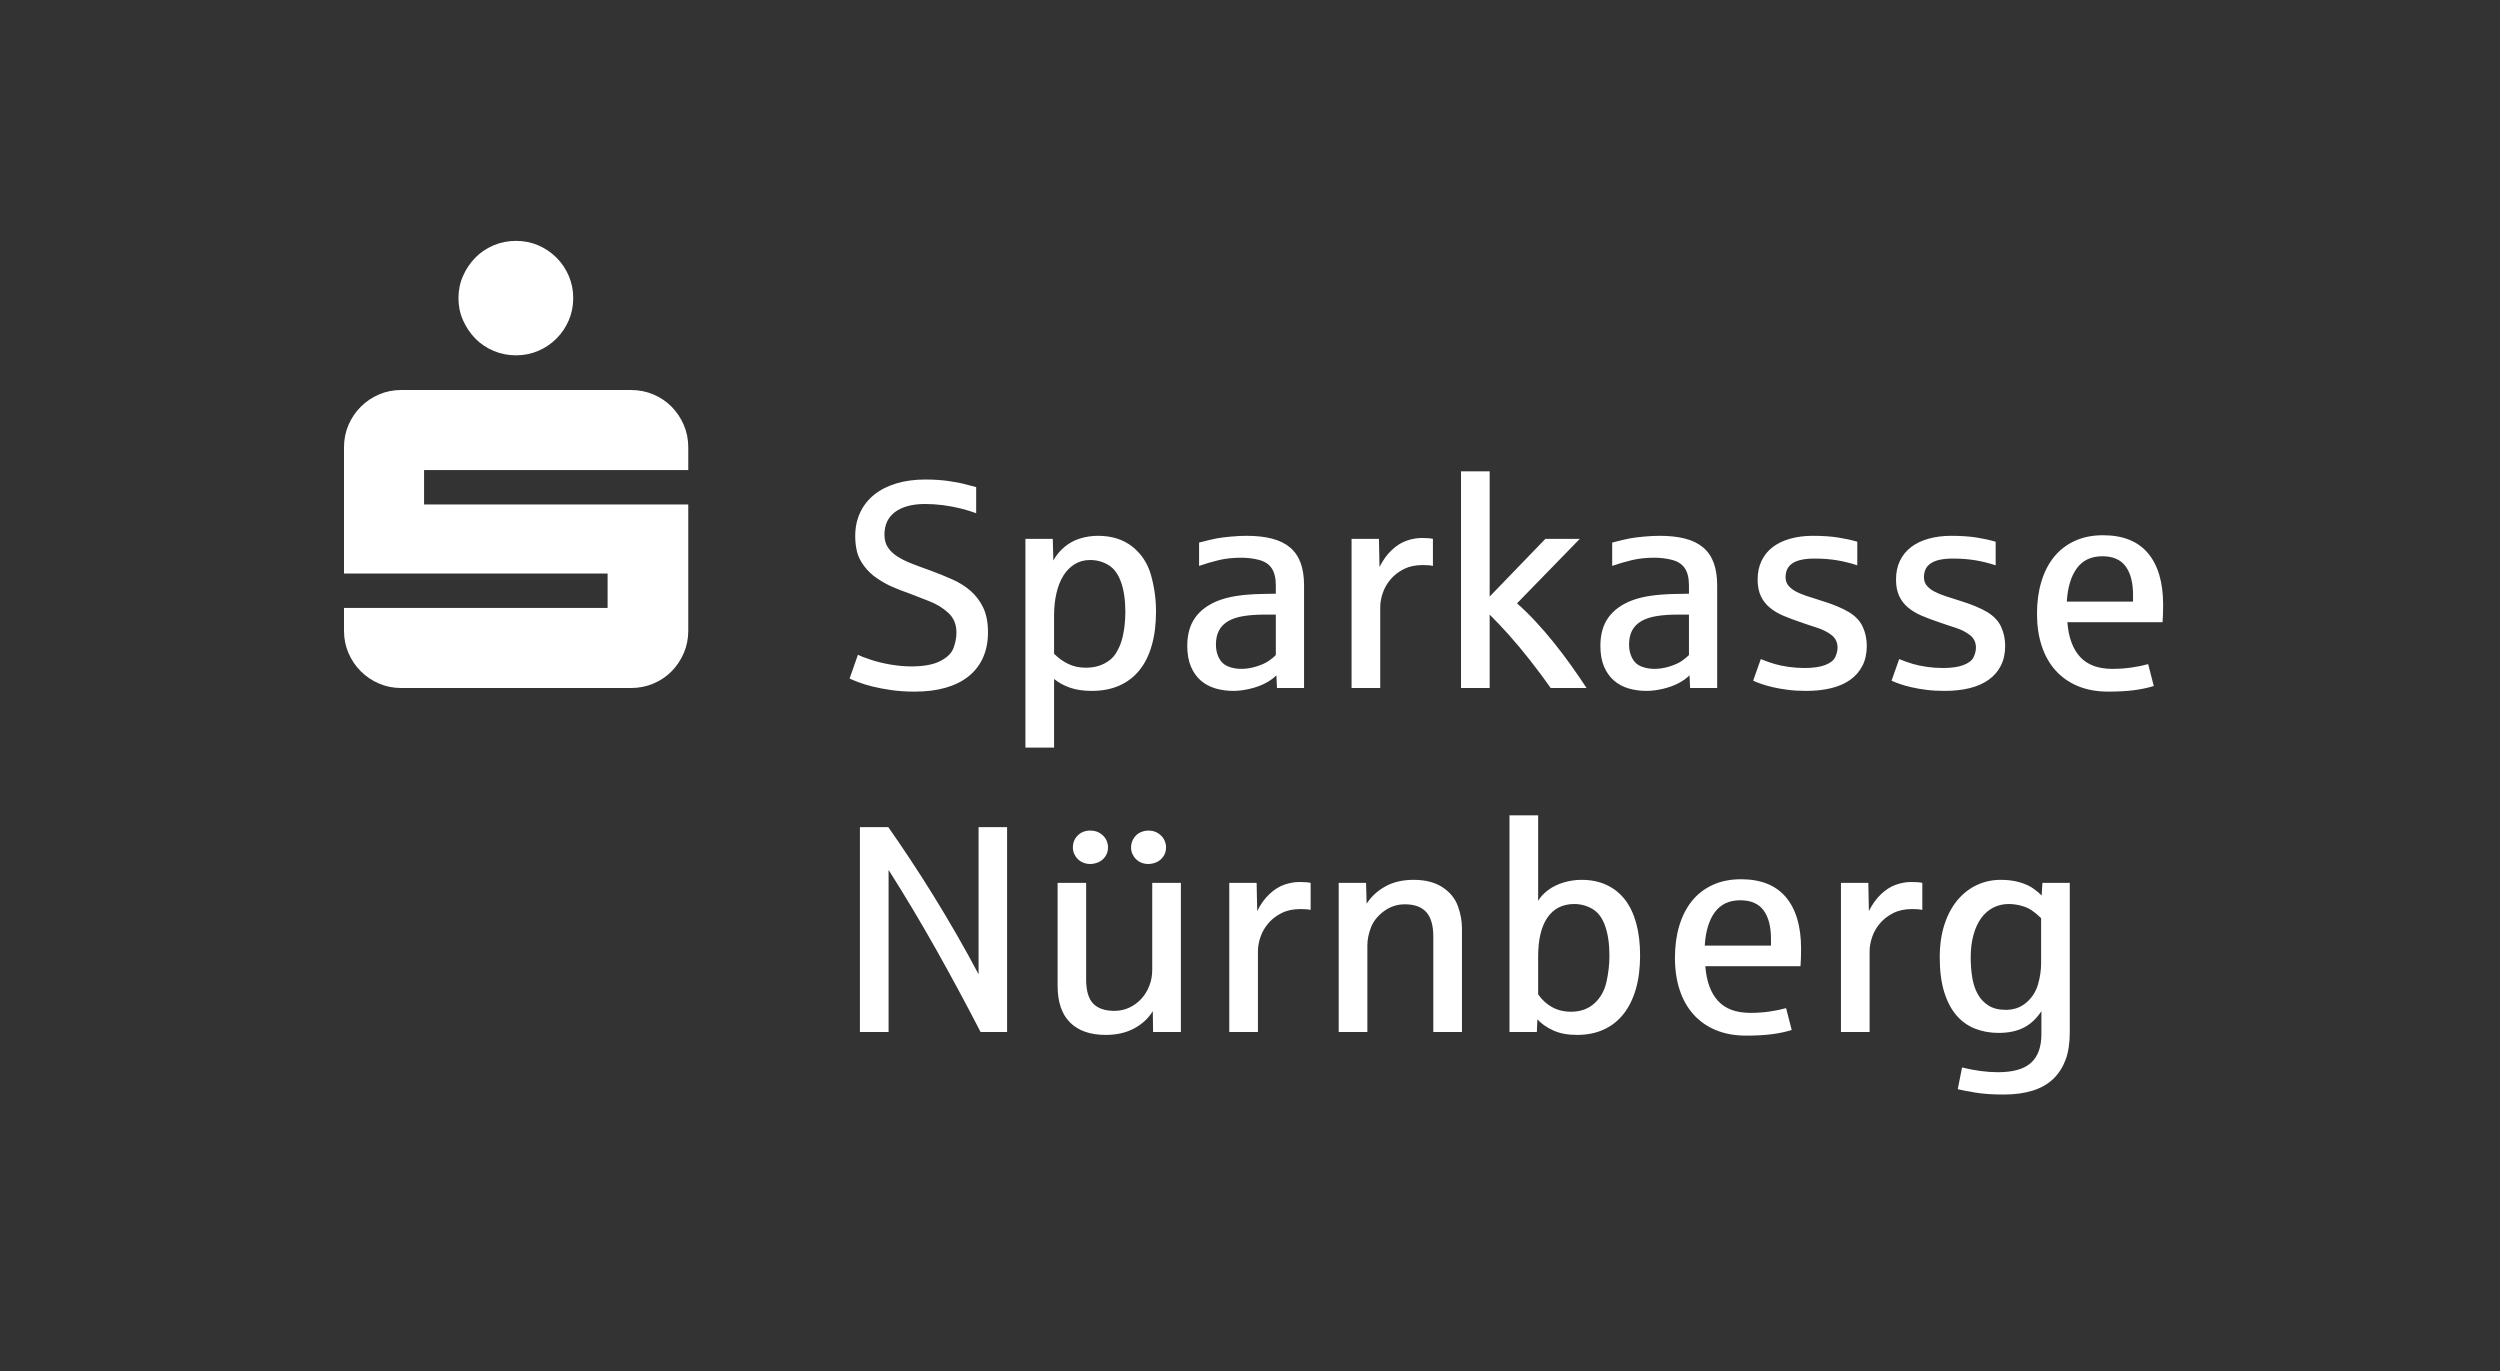 <?xml version="1.0" encoding="UTF-8"?>
<svg xmlns="http://www.w3.org/2000/svg" version="1.1" width="206" height="113" viewBox="0 0 206 113">
  <rect x="0" y="0" width="206" height="113" fill="#333333" stroke="none"/>
  <defs></defs>
  <g id="PageItem507" transform="scale(1)">
    <path d="M 38.156 26.396 C 38.408 26.966 38.746 27.467 39.17 27.898 C 39.593 28.33 40.094 28.668 40.673 28.912 C 41.251 29.157 41.866 29.279 42.517 29.279 C 43.169 29.279 43.779 29.157 44.35 28.912 C 44.92 28.668 45.421 28.33 45.852 27.898 C 46.284 27.467 46.622 26.966 46.866 26.396 C 47.111 25.826 47.233 25.215 47.233 24.563 C 47.233 23.912 47.111 23.301 46.866 22.731 C 46.622 22.161 46.284 21.66 45.852 21.228 C 45.421 20.797 44.92 20.459 44.35 20.214 C 43.779 19.97 43.169 19.848 42.517 19.848 C 41.866 19.848 41.251 19.97 40.673 20.214 C 40.094 20.459 39.593 20.797 39.17 21.228 C 38.746 21.66 38.408 22.161 38.156 22.731 C 37.903 23.301 37.777 23.912 37.777 24.563 C 37.777 25.215 37.903 25.826 38.156 26.396 Z M 28.713 53.809 C 28.957 54.379 29.295 54.88 29.727 55.312 C 30.158 55.743 30.659 56.081 31.229 56.325 C 31.799 56.57 32.41 56.692 33.062 56.692 C 33.062 56.692 51.997 56.692 51.997 56.692 C 52.648 56.692 53.263 56.57 53.842 56.325 C 54.42 56.081 54.921 55.743 55.344 55.312 C 55.768 54.88 56.102 54.379 56.346 53.809 C 56.59 53.239 56.713 52.628 56.713 51.977 C 56.713 51.977 56.713 41.568 56.713 41.568 L 34.943 41.568 L 34.943 38.734 L 56.713 38.734 C 56.713 38.734 56.713 36.853 56.713 36.853 C 56.713 36.202 56.59 35.591 56.346 35.02 C 56.102 34.45 55.768 33.95 55.344 33.518 C 54.921 33.086 54.42 32.748 53.842 32.504 C 53.263 32.259 52.648 32.137 51.997 32.137 C 51.997 32.137 33.062 32.137 33.062 32.137 C 32.41 32.137 31.799 32.259 31.229 32.504 C 30.659 32.748 30.158 33.086 29.727 33.518 C 29.295 33.95 28.957 34.45 28.713 35.02 C 28.469 35.591 28.346 36.202 28.346 36.853 C 28.346 36.853 28.346 47.261 28.346 47.261 L 50.067 47.261 L 50.067 50.095 L 28.346 50.095 C 28.346 50.095 28.346 51.977 28.346 51.977 C 28.346 52.628 28.469 53.239 28.713 53.809 Z " stroke="none" fill="#FFFFFF"></path>
  </g>
  <g id="PageItem509" transform="scale(1)">
    <path d="M 73.219 85.039 C 73.219 85.039 73.219 71.679 73.219 71.679 C 74.587 73.839 75.898 76.034 77.152 78.264 C 78.406 80.495 79.622 82.753 80.801 85.039 C 80.801 85.039 82.984 85.039 82.984 85.039 L 82.984 68.155 L 80.634 68.155 C 80.634 68.155 80.634 80.281 80.634 80.281 C 80.089 79.245 79.501 78.179 78.872 77.084 C 78.244 75.988 77.603 74.912 76.95 73.856 C 76.298 72.8 75.649 71.786 75.004 70.813 C 74.36 69.84 73.756 68.954 73.195 68.155 C 73.195 68.155 70.857 68.155 70.857 68.155 L 70.857 85.039 L 73.219 85.039 Z M 93.455 84.743 C 94.115 84.387 94.627 83.912 94.991 83.319 C 94.991 83.319 95.015 85.039 95.015 85.039 L 97.305 85.039 L 97.305 72.747 L 94.944 72.747 C 94.944 72.747 94.944 79.914 94.944 79.914 C 94.944 80.38 94.865 80.817 94.707 81.225 C 94.548 81.632 94.329 81.99 94.048 82.299 C 93.767 82.607 93.437 82.85 93.057 83.028 C 92.678 83.206 92.27 83.295 91.835 83.295 C 91.044 83.295 90.457 83.093 90.073 82.69 C 89.689 82.287 89.498 81.626 89.498 80.709 C 89.498 80.709 89.498 72.747 89.498 72.747 L 87.148 72.747 C 87.148 72.747 87.148 81.219 87.148 81.219 C 87.148 82.571 87.492 83.586 88.181 84.262 C 88.869 84.939 89.846 85.277 91.111 85.277 C 92.013 85.277 92.794 85.099 93.455 84.743 Z M 90.488 71.056 C 90.714 70.965 90.906 70.811 91.064 70.593 C 91.222 70.376 91.301 70.121 91.301 69.828 C 91.301 69.631 91.256 69.431 91.165 69.229 C 91.074 69.027 90.914 68.845 90.684 68.683 C 90.455 68.521 90.174 68.44 89.842 68.44 C 89.422 68.44 89.078 68.572 88.81 68.837 C 88.541 69.103 88.406 69.433 88.406 69.828 C 88.406 70.018 88.442 70.194 88.513 70.356 C 88.584 70.518 88.683 70.663 88.81 70.789 C 88.936 70.916 89.088 71.015 89.266 71.086 C 89.444 71.157 89.636 71.193 89.842 71.193 C 90.047 71.193 90.263 71.147 90.488 71.056 Z M 95.276 71.056 C 95.497 70.965 95.687 70.811 95.846 70.593 C 96.004 70.376 96.083 70.121 96.083 69.828 C 96.083 69.631 96.037 69.431 95.946 69.229 C 95.855 69.027 95.695 68.845 95.466 68.683 C 95.236 68.521 94.956 68.44 94.623 68.44 C 94.418 68.44 94.206 68.486 93.989 68.576 C 93.771 68.667 93.585 68.828 93.431 69.057 C 93.277 69.286 93.2 69.543 93.2 69.828 C 93.2 70.018 93.235 70.194 93.306 70.356 C 93.378 70.518 93.476 70.663 93.603 70.789 C 93.73 70.916 93.88 71.015 94.054 71.086 C 94.228 71.157 94.418 71.193 94.623 71.193 C 94.837 71.193 95.055 71.147 95.276 71.056 Z M 103.653 85.039 C 103.653 85.039 103.653 78.383 103.653 78.383 C 103.653 78.003 103.724 77.608 103.867 77.196 C 104.009 76.785 104.226 76.409 104.519 76.069 C 104.812 75.729 105.176 75.45 105.611 75.233 C 106.046 75.015 106.56 74.906 107.153 74.906 C 107.525 74.906 107.806 74.93 107.996 74.978 C 107.996 74.978 107.996 72.747 107.996 72.747 C 107.782 72.7 107.474 72.676 107.07 72.676 C 106.674 72.676 106.263 72.749 105.836 72.895 C 105.409 73.042 104.998 73.301 104.602 73.672 C 104.207 74.044 103.87 74.511 103.594 75.073 C 103.594 75.073 103.546 72.747 103.546 72.747 L 101.292 72.747 L 101.292 85.039 L 103.653 85.039 Z M 112.671 85.039 C 112.671 85.039 112.671 77.896 112.671 77.896 C 112.671 77.43 112.769 76.939 112.967 76.425 C 113.165 75.911 113.521 75.464 114.035 75.084 C 114.549 74.705 115.123 74.515 115.755 74.515 C 116.546 74.515 117.136 74.728 117.523 75.156 C 117.911 75.583 118.105 76.259 118.105 77.185 C 118.105 77.185 118.105 85.039 118.105 85.039 L 120.466 85.039 C 120.466 85.039 120.466 76.508 120.466 76.508 C 120.466 75.883 120.351 75.261 120.122 74.639 C 119.892 74.019 119.469 73.506 118.852 73.103 C 118.235 72.7 117.444 72.498 116.479 72.498 C 115.577 72.498 114.8 72.68 114.148 73.044 C 113.495 73.408 112.983 73.882 112.611 74.467 C 112.611 74.467 112.564 72.747 112.564 72.747 L 110.309 72.747 L 110.309 85.039 L 112.671 85.039 Z M 132.129 84.844 C 132.77 84.555 133.314 84.132 133.761 83.574 C 134.208 83.016 134.55 82.332 134.787 81.521 C 135.025 80.711 135.143 79.779 135.143 78.727 C 135.143 77.73 135.036 76.845 134.823 76.069 C 134.609 75.294 134.297 74.644 133.886 74.117 C 133.474 73.591 132.968 73.19 132.367 72.913 C 131.766 72.636 131.081 72.498 130.314 72.498 C 129.832 72.498 129.347 72.569 128.861 72.711 C 128.374 72.854 127.947 73.061 127.579 73.334 C 127.211 73.607 126.933 73.906 126.743 74.23 C 126.743 74.23 126.743 67.182 126.743 67.182 L 124.381 67.182 L 124.381 85.039 L 126.636 85.039 C 126.636 85.039 126.683 83.995 126.683 83.995 C 127.016 84.359 127.451 84.664 127.989 84.909 C 128.526 85.154 129.179 85.277 129.946 85.277 C 130.761 85.277 131.489 85.132 132.129 84.844 Z M 127.882 82.981 C 127.423 82.724 127.043 82.374 126.743 81.931 C 126.743 81.931 126.743 78.822 126.743 78.822 C 126.743 77.414 127 76.34 127.514 75.601 C 128.028 74.861 128.764 74.491 129.721 74.491 C 130.259 74.491 130.759 74.628 131.222 74.901 C 131.685 75.173 132.033 75.642 132.266 76.307 C 132.499 76.971 132.616 77.786 132.616 78.751 C 132.616 79.463 132.535 80.183 132.373 80.91 C 132.21 81.638 131.876 82.229 131.37 82.684 C 130.864 83.139 130.227 83.366 129.46 83.366 C 128.867 83.366 128.34 83.238 127.882 82.981 Z M 145.97 85.223 C 146.567 85.148 147.123 85.032 147.637 84.873 C 147.637 84.873 147.175 83.07 147.175 83.07 C 146.787 83.181 146.336 83.273 145.822 83.349 C 145.308 83.424 144.778 83.461 144.232 83.461 C 143.053 83.461 142.163 83.131 141.562 82.471 C 140.961 81.81 140.613 80.859 140.518 79.617 C 140.518 79.617 148.361 79.617 148.361 79.617 C 148.393 79.206 148.409 78.727 148.409 78.181 C 148.409 76.338 147.993 74.922 147.163 73.934 C 146.332 72.945 145.098 72.45 143.461 72.45 C 142.583 72.45 141.804 72.607 141.123 72.919 C 140.443 73.232 139.873 73.672 139.415 74.242 C 138.956 74.812 138.608 75.494 138.371 76.289 C 138.133 77.084 138.015 77.96 138.015 78.917 C 138.015 79.898 138.145 80.784 138.406 81.575 C 138.667 82.366 139.049 83.04 139.551 83.598 C 140.053 84.155 140.668 84.585 141.396 84.885 C 142.124 85.186 142.954 85.336 143.888 85.336 C 144.679 85.336 145.373 85.298 145.97 85.223 Z M 141.301 75.167 C 141.784 74.511 142.484 74.183 143.401 74.183 C 144.272 74.183 144.91 74.46 145.318 75.013 C 145.725 75.567 145.929 76.35 145.929 77.363 C 145.929 77.363 145.929 77.92 145.929 77.92 C 145.929 77.92 140.471 77.92 140.471 77.92 C 140.542 76.742 140.819 75.824 141.301 75.167 Z M 154.056 85.039 C 154.056 85.039 154.056 78.383 154.056 78.383 C 154.056 78.003 154.128 77.608 154.27 77.196 C 154.412 76.785 154.63 76.409 154.923 76.069 C 155.215 75.729 155.579 75.45 156.014 75.233 C 156.449 75.015 156.963 74.906 157.557 74.906 C 157.928 74.906 158.209 74.93 158.399 74.978 C 158.399 74.978 158.399 72.747 158.399 72.747 C 158.186 72.7 157.877 72.676 157.474 72.676 C 157.078 72.676 156.667 72.749 156.24 72.895 C 155.812 73.042 155.401 73.301 155.006 73.672 C 154.61 74.044 154.274 74.511 153.997 75.073 C 153.997 75.073 153.95 72.747 153.95 72.747 L 151.695 72.747 L 151.695 85.039 L 154.056 85.039 Z M 167.506 89.863 C 168.198 89.645 168.773 89.311 169.232 88.86 C 169.659 88.433 169.985 87.915 170.211 87.306 C 170.436 86.696 170.549 85.949 170.549 85.063 C 170.549 85.063 170.549 72.747 170.549 72.747 L 168.295 72.747 C 168.295 72.747 168.235 73.791 168.235 73.791 C 168.069 73.617 167.84 73.425 167.547 73.216 C 167.254 73.006 166.879 72.834 166.42 72.7 C 165.961 72.565 165.443 72.498 164.866 72.498 C 164.162 72.498 163.505 72.64 162.896 72.925 C 162.287 73.21 161.755 73.623 161.3 74.165 C 160.845 74.707 160.487 75.375 160.226 76.17 C 159.965 76.965 159.835 77.873 159.835 78.893 C 159.835 79.993 159.955 80.936 160.197 81.723 C 160.438 82.51 160.774 83.155 161.205 83.657 C 161.636 84.159 162.149 84.527 162.742 84.761 C 163.335 84.994 163.984 85.111 164.688 85.111 C 165.502 85.111 166.193 84.966 166.758 84.677 C 167.324 84.389 167.808 83.936 168.212 83.319 C 168.212 83.319 168.212 85.205 168.212 85.205 C 168.212 86.273 167.925 87.064 167.351 87.579 C 166.778 88.093 165.874 88.35 164.64 88.35 C 163.707 88.35 162.718 88.219 161.674 87.958 C 161.674 87.958 161.318 89.75 161.318 89.75 C 161.682 89.837 162.176 89.932 162.801 90.035 C 163.426 90.137 164.201 90.189 165.127 90.189 C 166.02 90.189 166.813 90.08 167.506 89.863 Z M 163.851 82.856 C 163.475 82.619 163.179 82.303 162.961 81.907 C 162.744 81.512 162.593 81.053 162.51 80.531 C 162.427 80.009 162.386 79.463 162.386 78.893 C 162.386 78.197 162.463 77.574 162.617 77.024 C 162.771 76.475 162.985 76.014 163.258 75.642 C 163.531 75.27 163.859 74.986 164.243 74.788 C 164.626 74.59 165.051 74.491 165.518 74.491 C 165.858 74.491 166.198 74.537 166.539 74.628 C 166.879 74.719 167.171 74.847 167.417 75.013 C 167.662 75.179 167.919 75.393 168.188 75.654 C 168.188 75.654 168.188 79.356 168.188 79.356 C 168.188 79.933 168.103 80.519 167.933 81.112 C 167.763 81.705 167.444 82.204 166.978 82.607 C 166.511 83.01 165.945 83.212 165.281 83.212 C 164.703 83.212 164.227 83.093 163.851 82.856 Z " stroke="none" fill="#FFFFFF"></path>
  </g>
  <g id="PageItem511" transform="scale(1)">
    <path d="M 77.921 56.669 C 78.665 56.456 79.296 56.141 79.814 55.726 C 80.332 55.311 80.727 54.799 81 54.189 C 81.273 53.58 81.41 52.884 81.41 52.101 C 81.41 51.294 81.279 50.618 81.018 50.072 C 80.757 49.526 80.411 49.066 79.98 48.69 C 79.549 48.314 79.048 48 78.479 47.747 C 77.909 47.493 77.316 47.252 76.699 47.023 C 76.137 46.825 75.623 46.635 75.157 46.453 C 74.69 46.271 74.286 46.072 73.946 45.854 C 73.606 45.637 73.343 45.385 73.157 45.101 C 72.971 44.816 72.879 44.468 72.879 44.056 C 72.879 43.242 73.173 42.617 73.762 42.182 C 74.352 41.747 75.176 41.529 76.236 41.529 C 76.711 41.529 77.195 41.561 77.69 41.624 C 78.184 41.687 78.665 41.776 79.131 41.891 C 79.598 42.006 80.033 42.138 80.437 42.289 C 80.437 42.289 80.437 40.141 80.437 40.141 C 80.271 40.101 79.996 40.028 79.612 39.921 C 79.228 39.815 78.744 39.72 78.159 39.637 C 77.573 39.554 76.94 39.512 76.26 39.512 C 75.366 39.512 74.561 39.621 73.846 39.838 C 73.13 40.056 72.523 40.366 72.024 40.77 C 71.526 41.173 71.142 41.664 70.873 42.241 C 70.604 42.819 70.47 43.463 70.47 44.175 C 70.47 44.618 70.517 45.039 70.612 45.439 C 70.707 45.838 70.903 46.238 71.2 46.637 C 71.496 47.037 71.86 47.381 72.291 47.669 C 72.722 47.958 73.149 48.194 73.573 48.375 C 73.996 48.557 74.445 48.731 74.919 48.897 C 75.418 49.087 75.973 49.303 76.586 49.544 C 77.199 49.785 77.723 50.11 78.159 50.517 C 78.593 50.925 78.811 51.46 78.811 52.125 C 78.811 52.52 78.734 52.936 78.58 53.371 C 78.426 53.806 78.062 54.172 77.488 54.468 C 76.915 54.765 76.114 54.913 75.085 54.913 C 74.579 54.913 74.033 54.866 73.448 54.771 C 72.863 54.676 72.315 54.545 71.805 54.379 C 71.295 54.213 70.925 54.071 70.695 53.952 C 70.695 53.952 70.007 55.91 70.007 55.91 C 70.173 55.989 70.414 56.09 70.731 56.212 C 71.047 56.335 71.435 56.454 71.894 56.568 C 72.352 56.683 72.873 56.782 73.454 56.865 C 74.035 56.948 74.678 56.99 75.382 56.99 C 76.331 56.99 77.178 56.883 77.921 56.669 Z M 86.856 61.605 C 86.856 61.605 86.856 55.945 86.856 55.945 C 87.22 56.246 87.655 56.485 88.161 56.663 C 88.667 56.841 89.268 56.93 89.964 56.93 C 90.819 56.93 91.576 56.784 92.237 56.491 C 92.897 56.199 93.451 55.773 93.898 55.216 C 94.345 54.658 94.683 53.972 94.912 53.157 C 95.142 52.342 95.256 51.417 95.256 50.381 C 95.256 49.376 95.12 48.385 94.847 47.408 C 94.574 46.432 94.062 45.645 93.31 45.047 C 92.559 44.45 91.614 44.151 90.475 44.151 C 89.968 44.151 89.476 44.225 88.997 44.371 C 88.519 44.517 88.086 44.755 87.698 45.083 C 87.311 45.411 87.01 45.781 86.796 46.192 C 86.796 46.192 86.749 44.401 86.749 44.401 L 84.495 44.401 L 84.495 61.605 L 86.856 61.605 Z M 88.03 54.711 C 87.603 54.506 87.212 54.225 86.856 53.869 C 86.856 53.869 86.856 50.713 86.856 50.713 C 86.856 50.048 86.921 49.435 87.052 48.874 C 87.182 48.312 87.374 47.83 87.627 47.426 C 87.88 47.023 88.192 46.708 88.564 46.483 C 88.936 46.257 89.359 46.145 89.834 46.145 C 90.372 46.145 90.87 46.281 91.329 46.554 C 91.788 46.827 92.136 47.298 92.373 47.966 C 92.61 48.635 92.729 49.455 92.729 50.428 C 92.729 50.879 92.701 51.31 92.646 51.721 C 92.591 52.133 92.508 52.516 92.397 52.872 C 92.294 53.197 92.14 53.525 91.934 53.857 C 91.728 54.189 91.41 54.466 90.979 54.688 C 90.548 54.909 90.048 55.02 89.478 55.02 C 88.94 55.02 88.458 54.917 88.03 54.711 Z M 102.987 56.758 C 103.473 56.644 103.9 56.489 104.268 56.295 C 104.636 56.102 104.938 55.886 105.176 55.649 C 105.176 55.649 105.223 56.693 105.223 56.693 L 107.454 56.693 C 107.454 56.693 107.454 48.233 107.454 48.233 C 107.454 47.521 107.361 46.908 107.175 46.394 C 106.989 45.88 106.702 45.457 106.315 45.124 C 105.927 44.792 105.435 44.547 104.838 44.389 C 104.24 44.231 103.534 44.151 102.72 44.151 C 102.308 44.151 101.869 44.173 101.403 44.217 C 100.936 44.26 100.552 44.31 100.252 44.365 C 99.951 44.42 99.468 44.535 98.804 44.709 C 98.804 44.709 98.804 46.631 98.804 46.631 C 99.318 46.449 99.856 46.291 100.418 46.157 C 100.979 46.022 101.592 45.955 102.257 45.955 C 102.787 45.955 103.285 46.016 103.752 46.139 C 104.218 46.262 104.565 46.491 104.79 46.827 C 105.015 47.163 105.128 47.64 105.128 48.257 C 105.128 48.257 105.128 48.921 105.128 48.921 C 105.089 48.921 105.008 48.923 104.885 48.927 C 104.762 48.931 104.634 48.933 104.499 48.933 C 104.365 48.933 104.236 48.935 104.114 48.939 C 103.991 48.943 103.914 48.945 103.882 48.945 C 103.162 48.961 102.512 49.012 101.931 49.099 C 101.349 49.186 100.825 49.321 100.358 49.503 C 99.528 49.835 98.899 50.303 98.472 50.909 C 98.045 51.514 97.831 52.283 97.831 53.216 C 97.831 53.889 97.932 54.46 98.134 54.931 C 98.335 55.402 98.608 55.785 98.952 56.082 C 99.296 56.378 99.7 56.594 100.163 56.729 C 100.625 56.863 101.114 56.93 101.628 56.93 C 102.047 56.93 102.5 56.873 102.987 56.758 Z M 101.189 54.913 C 100.857 54.779 100.608 54.547 100.441 54.219 C 100.275 53.891 100.192 53.525 100.192 53.121 C 100.192 52.663 100.275 52.275 100.441 51.959 C 100.608 51.642 100.859 51.385 101.195 51.187 C 101.531 50.99 101.952 50.849 102.459 50.766 C 102.965 50.683 103.562 50.642 104.25 50.642 C 104.25 50.642 105.128 50.642 105.128 50.642 C 105.128 50.642 105.128 53.976 105.128 53.976 C 104.986 54.126 104.792 54.286 104.547 54.456 C 104.302 54.627 103.967 54.779 103.544 54.913 C 103.121 55.048 102.7 55.115 102.281 55.115 C 101.885 55.115 101.521 55.048 101.189 54.913 Z M 113.731 56.693 C 113.731 56.693 113.731 50.037 113.731 50.037 C 113.731 49.657 113.802 49.261 113.944 48.85 C 114.086 48.439 114.304 48.063 114.597 47.723 C 114.889 47.383 115.253 47.104 115.688 46.886 C 116.123 46.669 116.637 46.56 117.231 46.56 C 117.602 46.56 117.883 46.584 118.073 46.631 C 118.073 46.631 118.073 44.401 118.073 44.401 C 117.86 44.353 117.551 44.329 117.148 44.329 C 116.752 44.329 116.341 44.403 115.914 44.549 C 115.487 44.695 115.075 44.954 114.68 45.326 C 114.284 45.698 113.948 46.165 113.671 46.726 C 113.671 46.726 113.624 44.401 113.624 44.401 L 111.369 44.401 L 111.369 56.693 L 113.731 56.693 Z M 122.748 56.693 C 122.748 56.693 122.748 50.642 122.748 50.642 C 123.23 51.116 123.758 51.674 124.332 52.315 C 124.906 52.955 125.499 53.667 126.112 54.45 C 126.725 55.233 127.281 55.981 127.779 56.693 C 127.779 56.693 130.733 56.693 130.733 56.693 C 130.33 56.076 129.901 55.449 129.446 54.812 C 128.991 54.176 128.521 53.555 128.034 52.949 C 127.548 52.344 127.047 51.765 126.533 51.211 C 126.019 50.658 125.509 50.159 125.002 49.716 C 125.002 49.716 130.176 44.401 130.176 44.401 L 127.34 44.401 L 122.748 49.158 L 122.748 38.836 L 120.387 38.836 L 120.387 56.693 L 122.748 56.693 Z M 137.028 56.758 C 137.514 56.644 137.942 56.489 138.309 56.295 C 138.677 56.102 138.98 55.886 139.217 55.649 C 139.217 55.649 139.264 56.693 139.264 56.693 L 141.495 56.693 C 141.495 56.693 141.495 48.233 141.495 48.233 C 141.495 47.521 141.402 46.908 141.216 46.394 C 141.03 45.88 140.744 45.457 140.356 45.124 C 139.968 44.792 139.476 44.547 138.879 44.389 C 138.282 44.231 137.576 44.151 136.761 44.151 C 136.35 44.151 135.911 44.173 135.444 44.217 C 134.977 44.26 134.593 44.31 134.293 44.365 C 133.992 44.42 133.51 44.535 132.845 44.709 C 132.845 44.709 132.845 46.631 132.845 46.631 C 133.36 46.449 133.897 46.291 134.459 46.157 C 135.021 46.022 135.634 45.955 136.298 45.955 C 136.828 45.955 137.326 46.016 137.793 46.139 C 138.26 46.262 138.606 46.491 138.831 46.827 C 139.057 47.163 139.17 47.64 139.17 48.257 C 139.17 48.257 139.17 48.921 139.17 48.921 C 139.13 48.921 139.049 48.923 138.926 48.927 C 138.804 48.931 138.675 48.933 138.541 48.933 C 138.406 48.933 138.278 48.935 138.155 48.939 C 138.032 48.943 137.955 48.945 137.924 48.945 C 137.204 48.961 136.553 49.012 135.972 49.099 C 135.39 49.186 134.866 49.321 134.4 49.503 C 133.569 49.835 132.94 50.303 132.513 50.909 C 132.086 51.514 131.872 52.283 131.872 53.216 C 131.872 53.889 131.973 54.46 132.175 54.931 C 132.377 55.402 132.65 55.785 132.994 56.082 C 133.338 56.378 133.741 56.594 134.204 56.729 C 134.667 56.863 135.155 56.93 135.669 56.93 C 136.089 56.93 136.541 56.873 137.028 56.758 Z M 135.23 54.913 C 134.898 54.779 134.649 54.547 134.483 54.219 C 134.317 53.891 134.234 53.525 134.234 53.121 C 134.234 52.663 134.317 52.275 134.483 51.959 C 134.649 51.642 134.9 51.385 135.236 51.187 C 135.572 50.99 135.994 50.849 136.5 50.766 C 137.006 50.683 137.603 50.642 138.292 50.642 C 138.292 50.642 139.17 50.642 139.17 50.642 C 139.17 50.642 139.17 53.976 139.17 53.976 C 139.027 54.126 138.833 54.286 138.588 54.456 C 138.343 54.627 138.009 54.779 137.586 54.913 C 137.162 55.048 136.741 55.115 136.322 55.115 C 135.926 55.115 135.563 55.048 135.23 54.913 Z M 150.886 56.705 C 151.499 56.555 152.024 56.325 152.459 56.017 C 152.894 55.708 153.23 55.321 153.467 54.854 C 153.704 54.387 153.823 53.841 153.823 53.216 C 153.823 52.647 153.71 52.121 153.485 51.638 C 153.26 51.156 152.876 50.753 152.334 50.428 C 151.792 50.104 151.047 49.795 150.097 49.503 C 149.639 49.36 149.225 49.228 148.858 49.105 C 148.49 48.983 148.179 48.85 147.926 48.708 C 147.673 48.565 147.477 48.403 147.339 48.221 C 147.2 48.039 147.131 47.818 147.131 47.557 C 147.131 47.043 147.325 46.659 147.713 46.406 C 148.1 46.153 148.701 46.026 149.516 46.026 C 150.204 46.026 150.835 46.076 151.409 46.174 C 151.982 46.273 152.526 46.41 153.04 46.584 C 153.04 46.584 153.04 44.638 153.04 44.638 C 152.589 44.503 152.067 44.389 151.474 44.294 C 150.881 44.199 150.18 44.151 149.374 44.151 C 148.693 44.151 148.072 44.231 147.511 44.389 C 146.949 44.547 146.471 44.776 146.075 45.077 C 145.68 45.378 145.373 45.753 145.156 46.204 C 144.938 46.655 144.829 47.169 144.829 47.747 C 144.829 48.285 144.916 48.739 145.09 49.111 C 145.264 49.483 145.507 49.799 145.82 50.06 C 146.132 50.321 146.5 50.543 146.923 50.725 C 147.347 50.907 147.807 51.081 148.306 51.247 C 148.725 51.397 149.184 51.551 149.682 51.71 C 150.18 51.868 150.594 52.075 150.922 52.332 C 151.25 52.59 151.414 52.932 151.414 53.359 C 151.414 53.62 151.349 53.885 151.219 54.154 C 151.088 54.423 150.811 54.638 150.388 54.8 C 149.965 54.963 149.397 55.044 148.685 55.044 C 148.242 55.044 147.802 55.012 147.363 54.949 C 146.923 54.886 146.538 54.804 146.206 54.705 C 145.873 54.607 145.502 54.474 145.09 54.308 C 145.09 54.308 144.461 56.088 144.461 56.088 C 144.628 56.167 144.845 56.254 145.114 56.349 C 145.383 56.444 145.701 56.535 146.069 56.622 C 146.437 56.709 146.852 56.782 147.315 56.841 C 147.778 56.901 148.286 56.93 148.84 56.93 C 149.591 56.93 150.273 56.855 150.886 56.705 Z M 162.289 56.705 C 162.902 56.555 163.426 56.325 163.861 56.017 C 164.296 55.708 164.632 55.321 164.87 54.854 C 165.107 54.387 165.226 53.841 165.226 53.216 C 165.226 52.647 165.113 52.121 164.887 51.638 C 164.662 51.156 164.278 50.753 163.737 50.428 C 163.195 50.104 162.449 49.795 161.5 49.503 C 161.041 49.36 160.628 49.228 160.26 49.105 C 159.892 48.983 159.582 48.85 159.329 48.708 C 159.075 48.565 158.88 48.403 158.741 48.221 C 158.603 48.039 158.534 47.818 158.534 47.557 C 158.534 47.043 158.727 46.659 159.115 46.406 C 159.502 46.153 160.104 46.026 160.919 46.026 C 161.607 46.026 162.237 46.076 162.811 46.174 C 163.384 46.273 163.928 46.41 164.443 46.584 C 164.443 46.584 164.443 44.638 164.443 44.638 C 163.992 44.503 163.47 44.389 162.876 44.294 C 162.283 44.199 161.583 44.151 160.776 44.151 C 160.096 44.151 159.475 44.231 158.913 44.389 C 158.352 44.547 157.873 44.776 157.478 45.077 C 157.082 45.378 156.776 45.753 156.558 46.204 C 156.34 46.655 156.232 47.169 156.232 47.747 C 156.232 48.285 156.319 48.739 156.493 49.111 C 156.667 49.483 156.91 49.799 157.223 50.06 C 157.535 50.321 157.903 50.543 158.326 50.725 C 158.749 50.907 159.21 51.081 159.708 51.247 C 160.127 51.397 160.586 51.551 161.085 51.71 C 161.583 51.868 161.996 52.075 162.325 52.332 C 162.653 52.59 162.817 52.932 162.817 53.359 C 162.817 53.62 162.752 53.885 162.621 54.154 C 162.491 54.423 162.214 54.638 161.791 54.8 C 161.367 54.963 160.8 55.044 160.088 55.044 C 159.645 55.044 159.204 55.012 158.765 54.949 C 158.326 54.886 157.94 54.804 157.608 54.705 C 157.276 54.607 156.904 54.474 156.493 54.308 C 156.493 54.308 155.864 56.088 155.864 56.088 C 156.03 56.167 156.248 56.254 156.517 56.349 C 156.785 56.444 157.104 56.535 157.472 56.622 C 157.84 56.709 158.255 56.782 158.718 56.841 C 159.18 56.901 159.688 56.93 160.242 56.93 C 160.994 56.93 161.676 56.855 162.289 56.705 Z M 175.803 56.877 C 176.401 56.802 176.956 56.685 177.471 56.527 C 177.471 56.527 177.008 54.723 177.008 54.723 C 176.62 54.834 176.169 54.927 175.655 55.002 C 175.141 55.077 174.611 55.115 174.065 55.115 C 172.886 55.115 171.997 54.785 171.396 54.124 C 170.794 53.464 170.446 52.512 170.351 51.271 C 170.351 51.271 178.194 51.271 178.194 51.271 C 178.226 50.859 178.242 50.381 178.242 49.835 C 178.242 47.992 177.826 46.576 176.996 45.587 C 176.165 44.598 174.931 44.104 173.294 44.104 C 172.416 44.104 171.637 44.26 170.957 44.573 C 170.276 44.885 169.707 45.326 169.248 45.896 C 168.789 46.465 168.441 47.147 168.204 47.942 C 167.966 48.737 167.848 49.613 167.848 50.57 C 167.848 51.551 167.978 52.437 168.239 53.228 C 168.5 54.019 168.882 54.694 169.384 55.251 C 169.887 55.809 170.502 56.238 171.229 56.539 C 171.957 56.839 172.788 56.99 173.721 56.99 C 174.512 56.99 175.206 56.952 175.803 56.877 Z M 171.135 46.821 C 171.617 46.165 172.317 45.836 173.235 45.836 C 174.105 45.836 174.743 46.113 175.151 46.667 C 175.558 47.221 175.762 48.004 175.762 49.016 C 175.762 49.016 175.762 49.574 175.762 49.574 C 175.762 49.574 170.304 49.574 170.304 49.574 C 170.375 48.395 170.652 47.478 171.135 46.821 Z " stroke="none" fill="#FFFFFF"></path>
  </g>
</svg>
